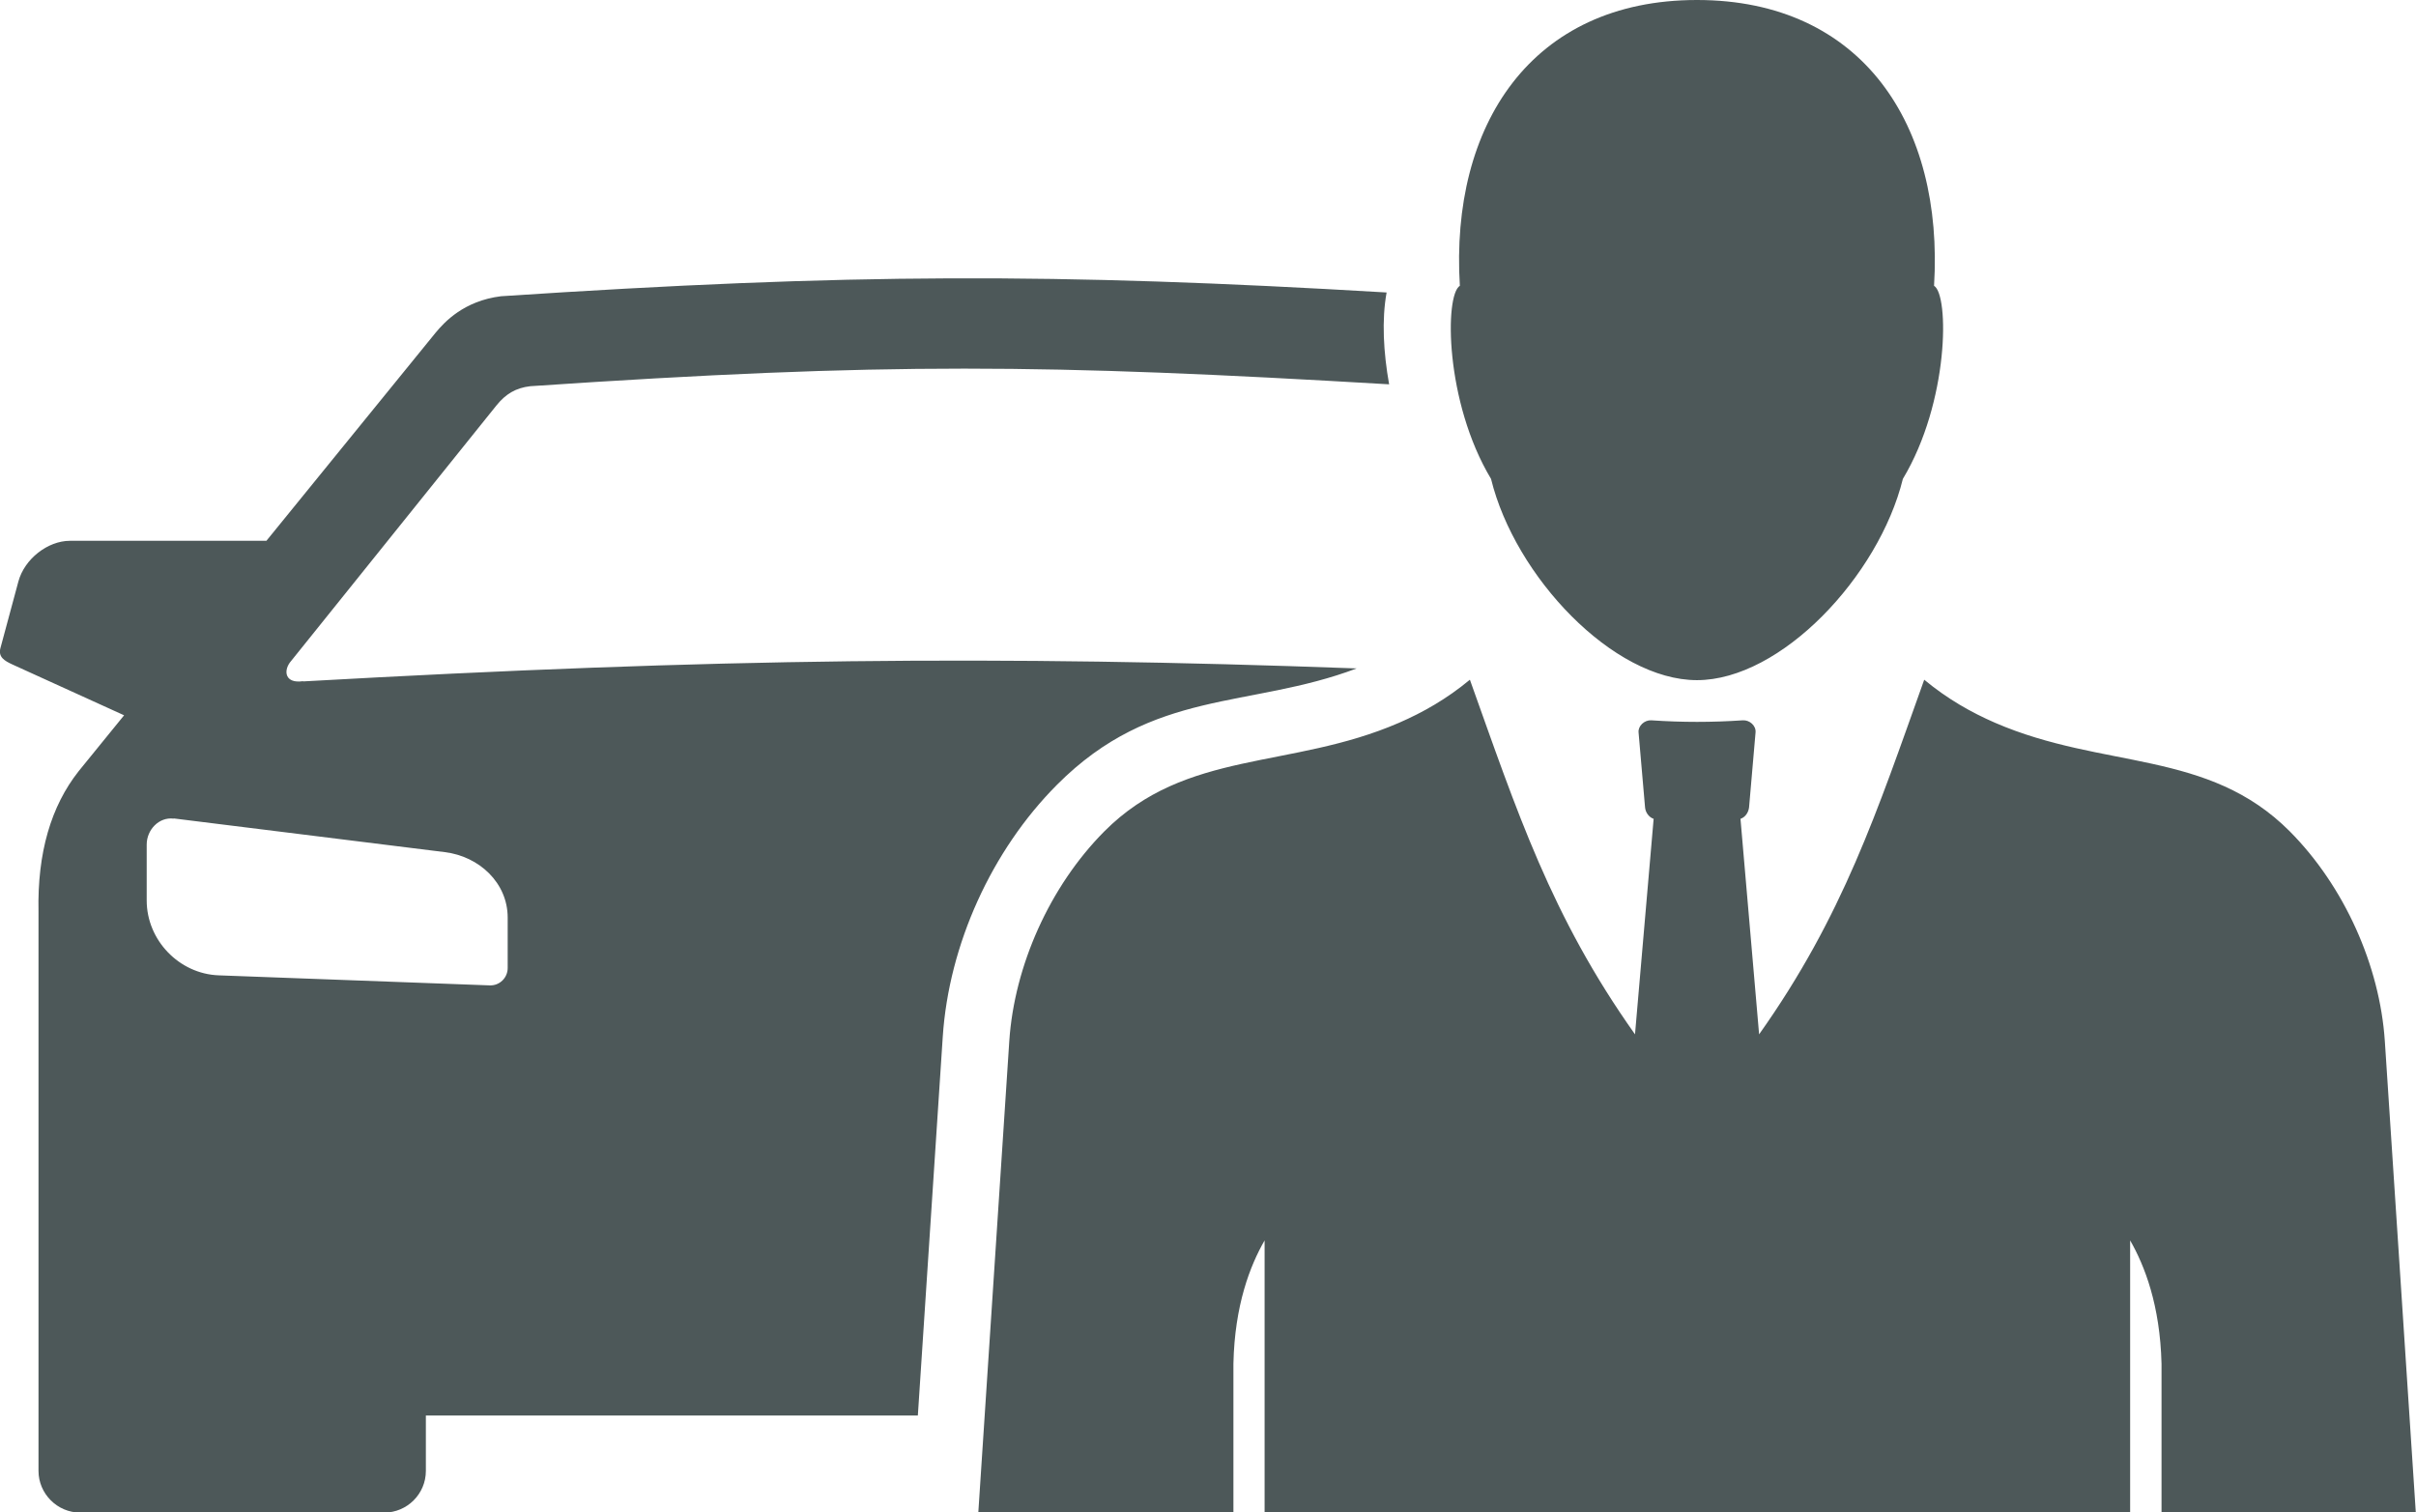 <?xml version="1.0" encoding="UTF-8"?>
<svg xmlns="http://www.w3.org/2000/svg" id="Layer_1" data-name="Layer 1" viewBox="0 0 115.45 72.29">
  <defs>
    <style>
      .cls-1 {
        fill: #4d5859;
        fill-rule: evenodd;
        stroke-width: 0px;
      }
    </style>
  </defs>
  <path class="cls-1" d="m8.3,39.12l12.95,1.61c1.65.2,3.01,1.47,3.01,3.13v2.41c0,.47-.39.85-.86.83l-12.95-.48c-1.89-.07-3.44-1.68-3.44-3.58v-2.67c0-.71.59-1.33,1.29-1.24h0Zm6.17-6.56c-.83.12-.93-.46-.62-.89l9.88-12.3c.43-.53.91-.83,1.61-.91,17.04-1.15,24.59-1.06,41.04-.09-.27-1.52-.36-3.07-.12-4.39-15.88-.94-25.65-.92-42.32.18-1.77.22-2.7,1.23-3.13,1.75l-8.08,9.94H3.34c-1.06,0-2.17.87-2.46,1.94L.02,30.98c-.11.42.18.6.57.78l5.34,2.43-2.17,2.67c-1.32,1.67-1.98,3.9-1.92,6.72v26.73c0,1.08.89,1.99,1.99,1.99h14.53c1.09,0,1.99-.89,1.99-1.99v-2.65h23.51l1.19-18.1c.29-4.41,2.34-8.92,5.46-12.05,4.6-4.62,9.18-3.62,14.32-5.56-17.2-.63-30.58-.49-50.34.62h0Zm100.97,39.73l-1.48-22.53c-.24-3.6-1.93-7.39-4.54-10.02-3.91-3.93-8.9-2.95-14.08-5.19-1.15-.5-2.28-1.14-3.39-2.06-2.25,6.29-3.88,11.3-7.89,16.95l-.89-10.3c.23-.08.38-.3.41-.55l.31-3.58c.03-.32-.28-.6-.61-.58-1.47.1-2.9.1-4.37,0-.33-.02-.64.27-.61.58l.31,3.58c.02.24.18.47.41.55l-.89,10.3c-4.01-5.65-5.64-10.66-7.89-16.95-1.11.92-2.24,1.56-3.39,2.06-5.17,2.24-10.17,1.26-14.08,5.19-2.61,2.63-4.3,6.43-4.54,10.02l-1.48,22.53h12.19v-7.11c.06-2.8.8-4.69,1.49-5.89v13h41.36v-13c.69,1.2,1.43,3.09,1.5,5.89v7.11s12.18,0,12.18,0h0ZM81.09,0c7.91,0,11.8,5.99,11.33,13.66.73.44.72,5.55-1.49,9.23-1.15,4.66-5.83,9.62-9.84,9.62s-8.7-4.96-9.84-9.62c-2.21-3.68-2.22-8.79-1.49-9.23-.47-7.67,3.42-13.66,11.33-13.66h0Z"></path>
</svg>
